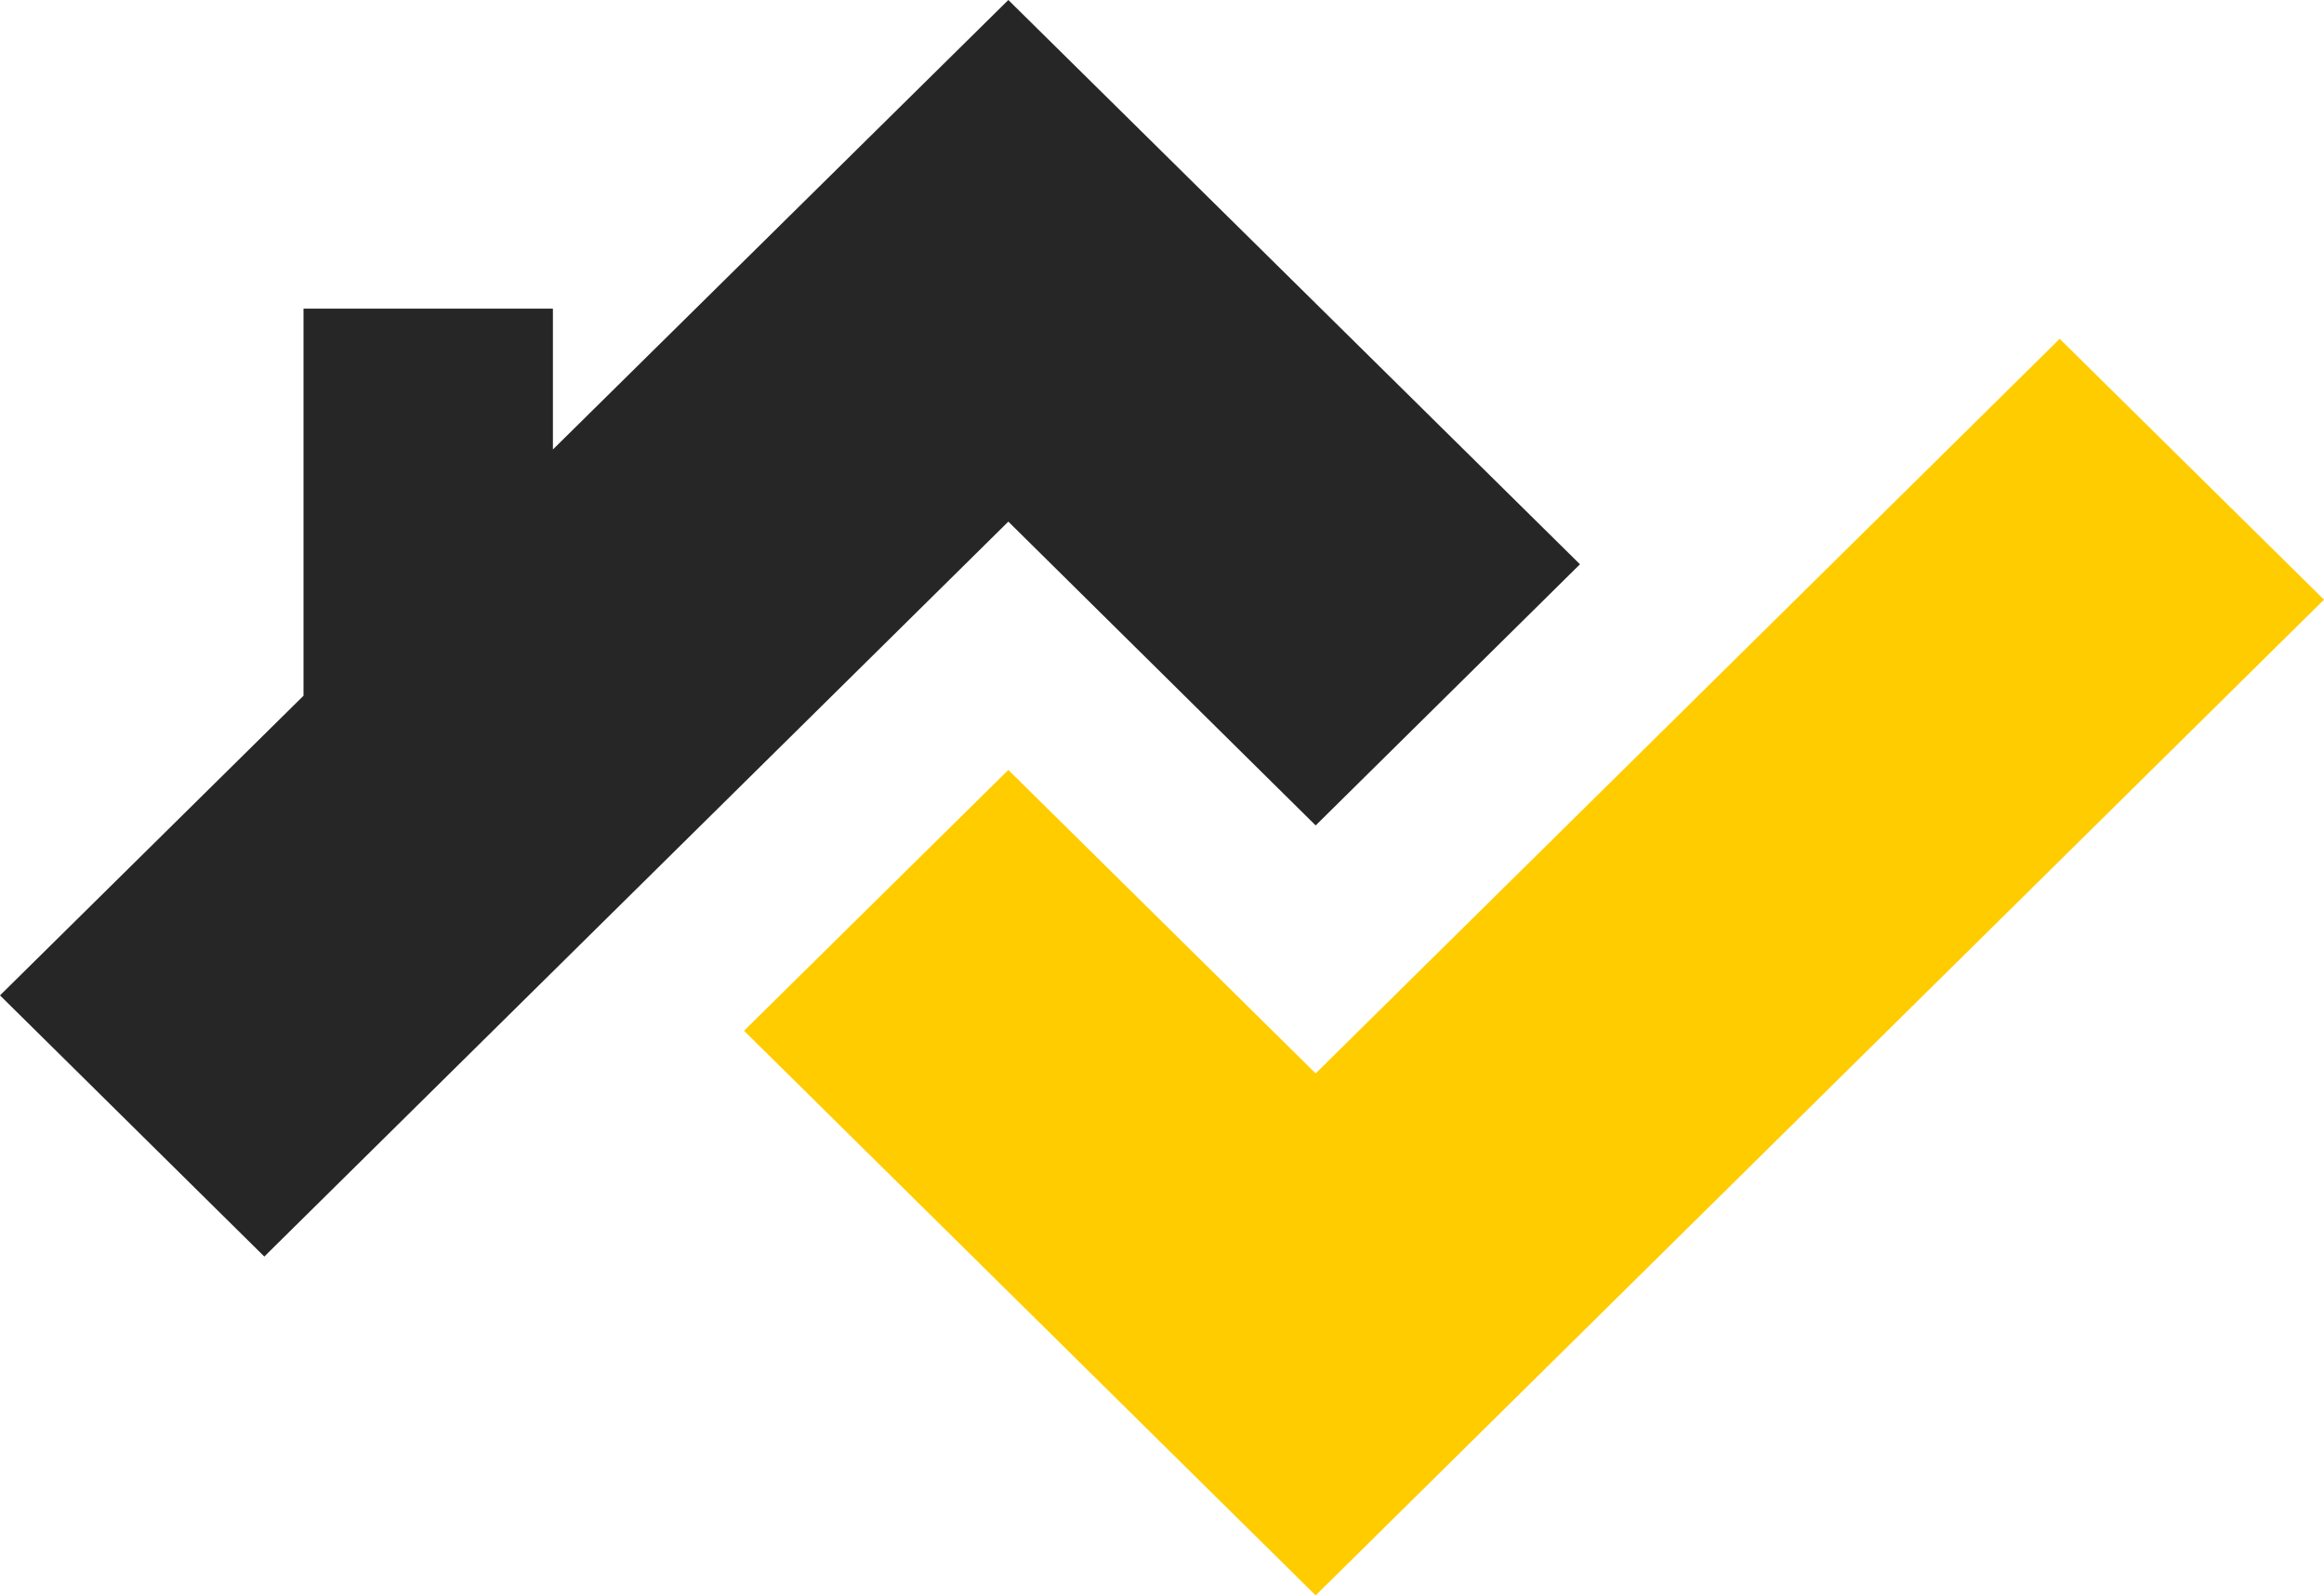 <svg id="LogoHouse.svg" xmlns="http://www.w3.org/2000/svg" width="67" height="46" viewBox="0 0 67 46">
  <defs>
    <style>
      .cls-1 {
        fill: #fc0;
      }

      .cls-1, .cls-2 {
        fill-rule: evenodd;
      }

      .cls-2 {
        fill: #262626;
      }
    </style>
  </defs>
  <path class="cls-1" d="M1352.38,1060.77l-21.45,21.18-8.86-8.75-7.62,7.52,16.48,16.28,29.07-28.71Z" transform="translate(-1293 -1051)"/>
  <path id="Shape_1_copy" data-name="Shape 1 copy" class="cls-2" d="M1322.07,1051l-13.13,12.96v-4.06h-7.19v11.16l-8.75,8.64,7.62,7.53,21.45-21.19,8.86,8.76,7.62-7.53Z" transform="translate(-1293 -1051)"/>
</svg>

